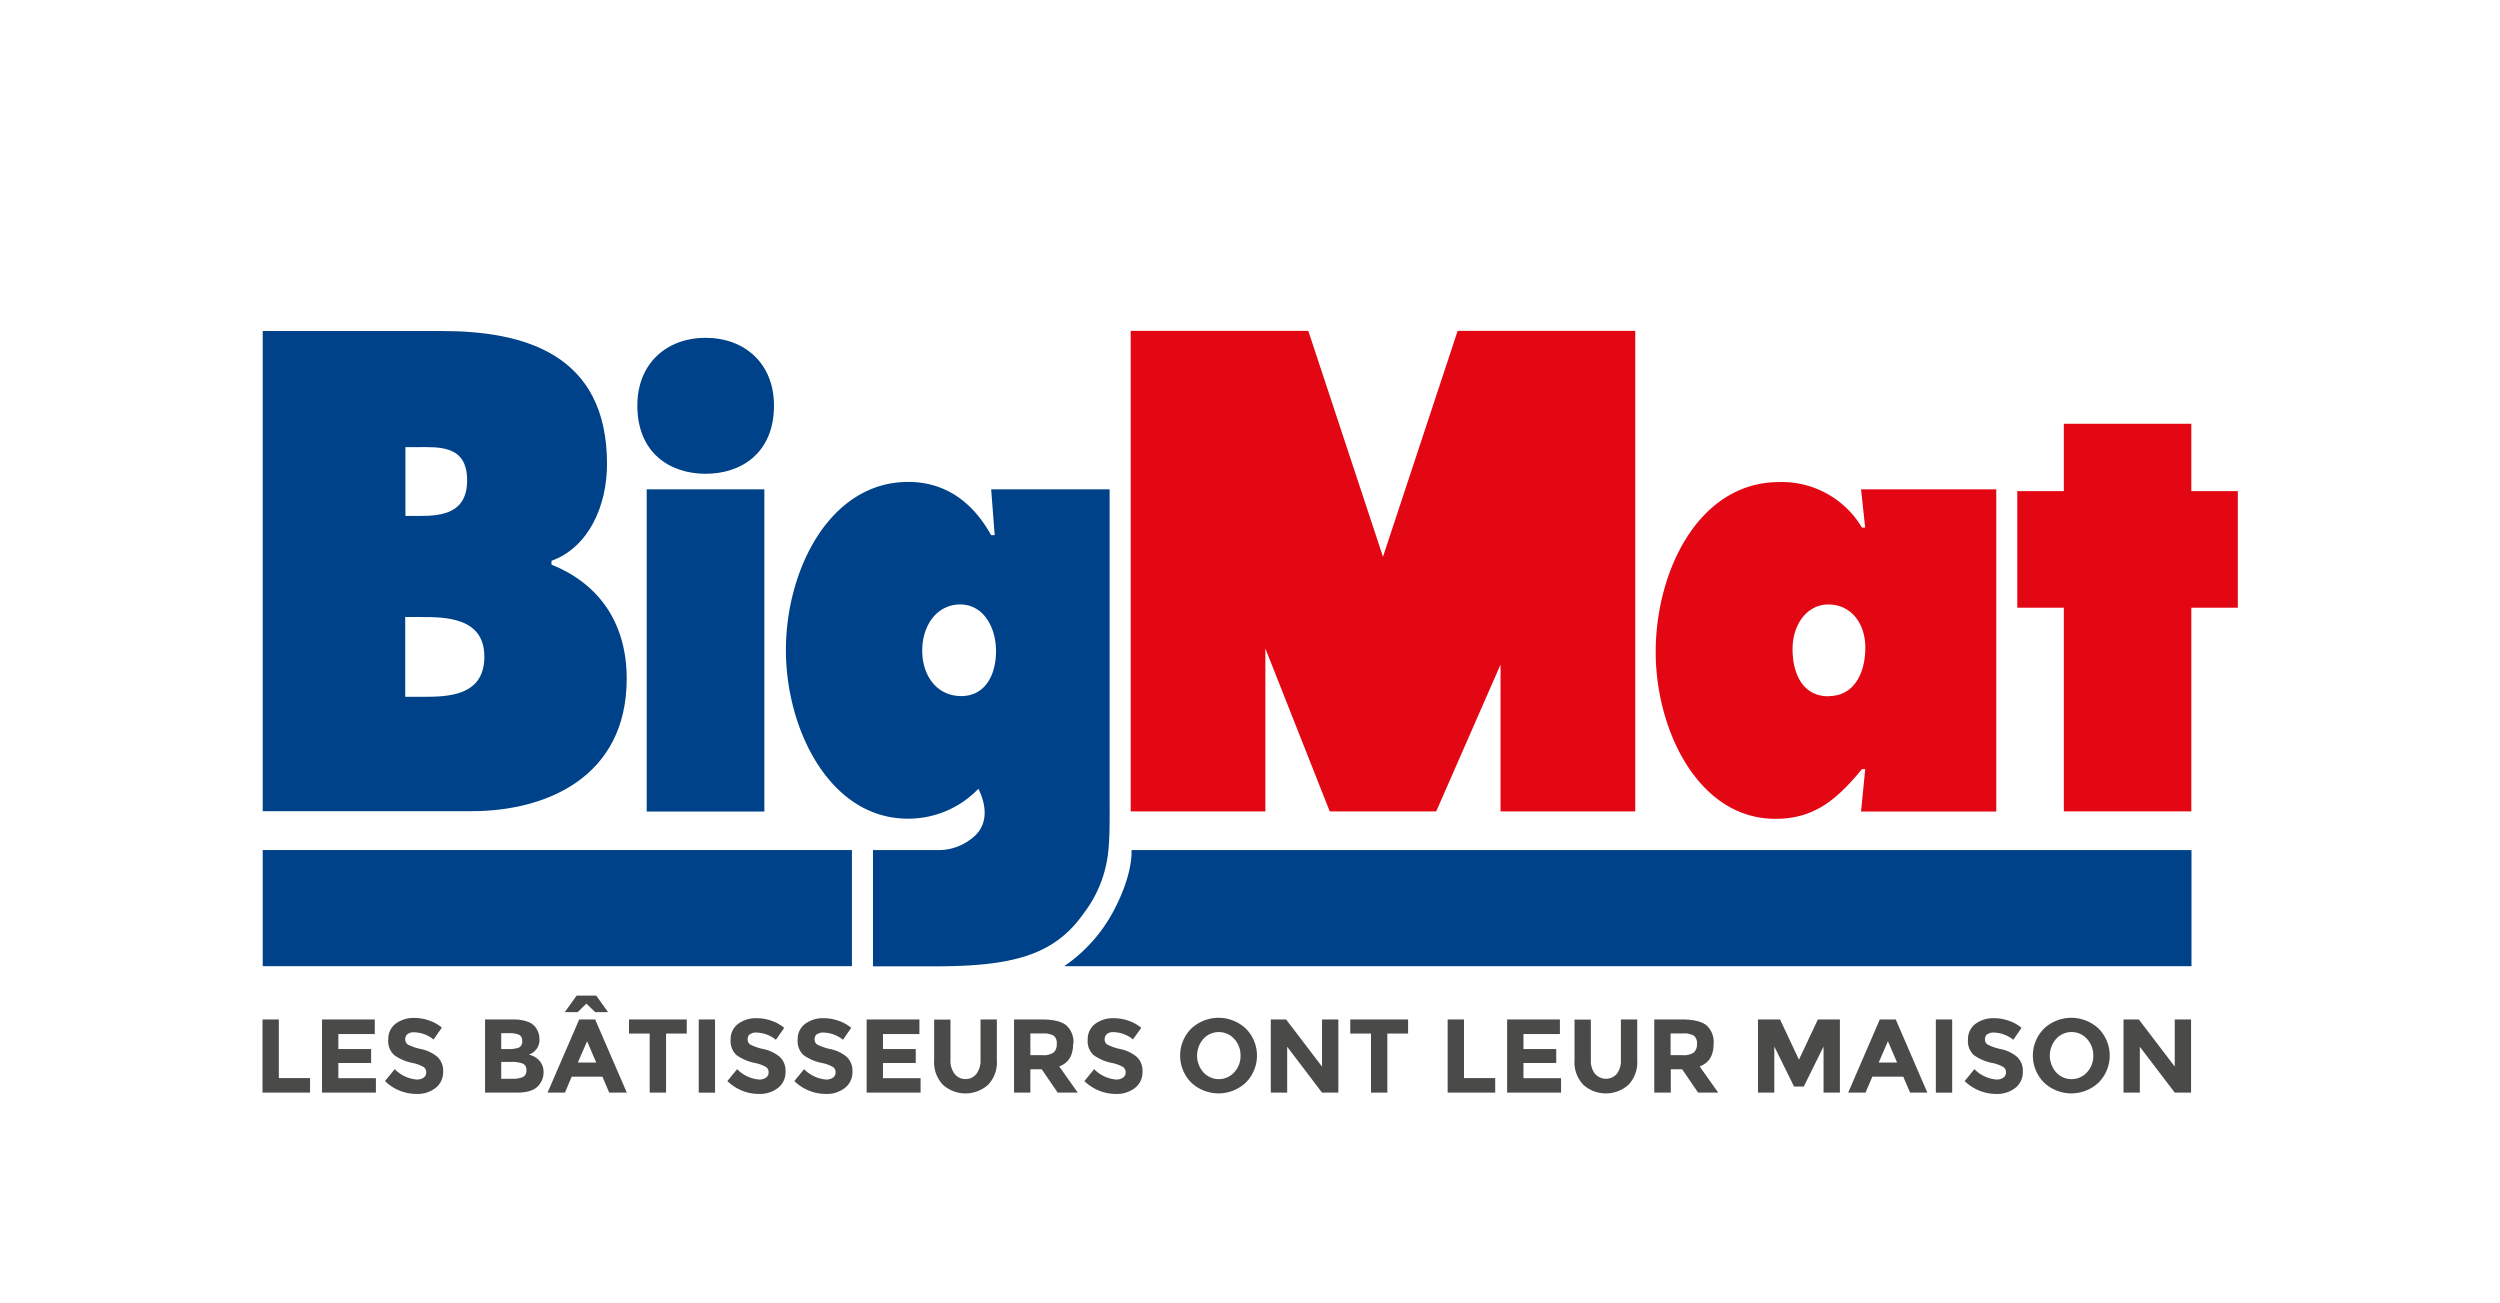 <svg id="Calque_1" data-name="Calque 1" xmlns="http://www.w3.org/2000/svg" xmlns:xlink="http://www.w3.org/1999/xlink" viewBox="0 0 470 245"><defs><style>.cls-1{fill:none;}.cls-2{clip-path:url(#clip-path);}.cls-3{fill:#004289;}.cls-4{fill:#e30613;}.cls-5{fill:#4a4a49;}</style><clipPath id="clip-path"><rect class="cls-1" x="4.16" y="17" width="462.03" height="212.66"/></clipPath></defs><title>bigmat-01</title><g class="cls-2"><path class="cls-3" d="M76.18,131h3.27c4.75,0,11.61-.12,11.61-7.55S83.67,116,79,116H76.18v15Zm2.64-34c4.22,0,9-.48,9-6.71,0-6.71-5.38-6.23-9.6-6.23h-2V97h2.64ZM49.39,62.23H83c15.4,0,31.12,4.2,31.12,25,0,7.9-3.48,15.69-10.44,18.2v0.72c8.65,3.47,14.14,10.66,14.14,21.44,0,18.56-15.19,24.91-29.12,24.91H49.39V62.23Z"/><path class="cls-3" d="M145.51,76.24c0,8.93-6.15,12.83-12.85,12.83s-12.84-3.9-12.84-12.83c0-7.91,5.51-12.73,12.84-12.73s12.85,4.82,12.85,12.73M121.58,92H143.7v60.57H121.58V92Z"/><path class="cls-3" d="M180.72,130.86c4.42,0,6.53-3.87,6.53-8.44s-2.41-8.78-6.74-8.78-7.13,3.88-7.13,8.67,2.81,8.55,7.33,8.55m-4.85,28.94a10,10,0,0,0,7.59-2.84c3.44-3.45.48-8.66,0.48-8.66a18.26,18.26,0,0,1-13.27,5.61c-14.57,0-22.91-16.65-22.91-31.71s8.24-31.6,23-31.6c6.83,0,12.06,3.65,15.57,10H187L186.34,92h22.27v57c0,4.49.06,7.86-.23,10.82a23,23,0,0,1-4.62,11.85c-5.54,7.94-13.41,10-28,10H164.12V159.81h11.75Z"/><rect class="cls-3" x="49.39" y="159.81" width="110.77" height="21.83"/><path class="cls-3" d="M212.72,159.81H412v21.83H200.07a29,29,0,0,0,9.31-10.44c3.77-7.12,3.34-11.4,3.34-11.4"/><polygon class="cls-4" points="270.01 152.54 249.99 152.54 237.89 121.92 237.89 152.54 212.57 152.54 212.57 62.2 245.96 62.2 260 104.67 274.04 62.2 307.43 62.2 307.43 152.54 282.1 152.54 282.1 124.94 270.01 152.54"/><path class="cls-4" d="M343.75,130.87c4.92,0,6.93-4.45,6.93-9.13s-2.81-8.1-6.93-8.1S337,117.52,337,122c0,4.79,2,8.9,6.73,8.9m6.93,13.69h-0.6c-4.73,5.71-8.94,9.35-16.28,9.35-14.47,0-22.51-16.65-22.51-31.37,0-15.28,8.14-31.94,23.21-31.94a17.51,17.51,0,0,1,15.57,8.56h0.6L349.88,92H375.3v60.57H349.88Z"/><polygon class="cls-4" points="420.71 92.33 411.97 92.33 411.97 79.67 388 79.67 388 92.33 379.25 92.33 379.25 114.25 388 114.25 388 152.54 411.97 152.54 411.97 114.25 420.71 114.25 420.71 92.33"/><polygon class="cls-5" points="49.35 205.41 49.35 191.66 52.42 191.66 52.42 202.68 58.29 202.68 58.29 205.41 49.35 205.41"/><polygon class="cls-5" points="70.46 191.66 70.46 194.4 63.61 194.4 63.61 197.22 69.77 197.22 69.77 199.84 63.61 199.84 63.61 202.7 70.67 202.7 70.67 205.41 60.54 205.41 60.54 191.66 70.46 191.66"/><path class="cls-5" d="M76.63,194.4a1.19,1.19,0,0,0-.44,1,1.09,1.09,0,0,0,.54,1,9.8,9.8,0,0,0,2.5.84,7,7,0,0,1,3,1.45,3.58,3.58,0,0,1,1.08,2.82,3.71,3.71,0,0,1-1.39,3,5.54,5.54,0,0,1-3.65,1.15,8.45,8.45,0,0,1-5.89-2.42l1.83-2.24a6.51,6.51,0,0,0,4.11,1.95,2.17,2.17,0,0,0,1.33-.36,1.18,1.18,0,0,0,.48-1,1.15,1.15,0,0,0-.51-1,6.77,6.77,0,0,0-2-.74,8.82,8.82,0,0,1-3.51-1.49A3.51,3.51,0,0,1,73,195.43a3.57,3.57,0,0,1,1.41-3,5.66,5.66,0,0,1,3.51-1.06,8.43,8.43,0,0,1,2.75.48,7.33,7.33,0,0,1,2.4,1.34l-1.56,2.24a6,6,0,0,0-3.7-1.36,1.85,1.85,0,0,0-1.21.36"/><path class="cls-5" d="M97.19,205.41h-6V191.66h5.36a7.7,7.7,0,0,1,2.41.34,3.44,3.44,0,0,1,1.53.9,3.57,3.57,0,0,1,.92,2.4,2.83,2.83,0,0,1-1,2.41,3.73,3.73,0,0,1-.49.34l-0.49.23a3.6,3.6,0,0,1,2,1.15,3.2,3.2,0,0,1,.76,2.17,3.7,3.7,0,0,1-1,2.54q-1.14,1.28-4,1.27m-3-8.19h1.46a4.93,4.93,0,0,0,1.9-.28,1.16,1.16,0,0,0,.62-1.19,1.22,1.22,0,0,0-.57-1.21,4.49,4.49,0,0,0-1.93-.3H94.23v3Zm0,5.59h2.11a4.63,4.63,0,0,0,2-.33,1.28,1.28,0,0,0,.66-1.28,1.23,1.23,0,0,0-.7-1.26,6.08,6.08,0,0,0-2.23-.3H94.23v3.17Z"/><path class="cls-5" d="M114.53,205.41l-1.28-3h-5.77l-1.27,3h-3.27l5.95-13.75h3l5.95,13.75h-3.27Zm-5.93-15.13h-2.42l2.23-3.11h3.68l2.22,3.11h-2.42l-1.65-1.6Zm1.77,5.47-1.73,4h3.45Z"/><polygon class="cls-5" points="125.22 194.31 125.22 205.41 122.14 205.41 122.14 194.31 118.25 194.31 118.25 191.66 129.11 191.66 129.11 194.31 125.22 194.31"/><rect class="cls-5" x="131.36" y="191.66" width="3.07" height="13.76"/><path class="cls-5" d="M141,194.4a1.19,1.19,0,0,0-.44,1,1.09,1.09,0,0,0,.54,1,9.76,9.76,0,0,0,2.5.84,7.09,7.09,0,0,1,3,1.45,3.58,3.58,0,0,1,1.08,2.82,3.72,3.72,0,0,1-1.39,3,5.54,5.54,0,0,1-3.65,1.15,8.46,8.46,0,0,1-5.89-2.42l1.83-2.24a6.51,6.51,0,0,0,4.11,1.95,2.17,2.17,0,0,0,1.33-.36,1.18,1.18,0,0,0,.48-1,1.14,1.14,0,0,0-.52-1,6.66,6.66,0,0,0-2-.74,8.82,8.82,0,0,1-3.51-1.49,3.51,3.51,0,0,1-1.11-2.88,3.57,3.57,0,0,1,1.41-3,5.66,5.66,0,0,1,3.51-1.06,8.43,8.43,0,0,1,2.75.48,7.33,7.33,0,0,1,2.4,1.34l-1.56,2.24a6.06,6.06,0,0,0-3.7-1.36,1.85,1.85,0,0,0-1.21.36"/><path class="cls-5" d="M153.59,194.4a1.19,1.19,0,0,0-.44,1,1.08,1.08,0,0,0,.54,1,9.62,9.62,0,0,0,2.49.84,7,7,0,0,1,3,1.45,3.58,3.58,0,0,1,1.08,2.82,3.72,3.72,0,0,1-1.39,3,5.54,5.54,0,0,1-3.65,1.15,8.45,8.45,0,0,1-5.88-2.42l1.83-2.24a6.51,6.51,0,0,0,4.11,1.95,2.17,2.17,0,0,0,1.33-.36,1.17,1.17,0,0,0,.48-1,1.15,1.15,0,0,0-.51-1,6.74,6.74,0,0,0-2-.74,8.83,8.83,0,0,1-3.51-1.49,3.52,3.52,0,0,1-1.11-2.88,3.57,3.57,0,0,1,1.41-3,5.67,5.67,0,0,1,3.51-1.06,8.45,8.45,0,0,1,2.75.48,7.26,7.26,0,0,1,2.4,1.34l-1.55,2.24a6.07,6.07,0,0,0-3.7-1.36,1.86,1.86,0,0,0-1.21.36"/><polygon class="cls-5" points="172.85 191.66 172.85 194.4 166 194.4 166 197.22 172.16 197.22 172.16 199.84 166 199.84 166 202.7 173.07 202.7 173.07 205.41 162.93 205.41 162.93 191.66 172.85 191.66"/><path class="cls-5" d="M179.45,201.86a2.52,2.52,0,0,0,2.07,1,2.48,2.48,0,0,0,2.06-1,4.1,4.1,0,0,0,.76-2.61v-7.59h3.07v7.69a6.09,6.09,0,0,1-1.66,4.6,6.36,6.36,0,0,1-8.47,0,6.08,6.08,0,0,1-1.66-4.58v-7.69h3.07v7.59a4.05,4.05,0,0,0,.77,2.61"/><path class="cls-5" d="M201.75,196.22c0,2.21-.87,3.63-2.62,4.27l3.49,4.92h-3.78l-3-4.39h-2.13v4.39h-3.07V191.66h5.22q3.21,0,4.57,1.08a4.17,4.17,0,0,1,1.37,3.48m-3.7,1.63a2.08,2.08,0,0,0,.57-1.62,1.74,1.74,0,0,0-.59-1.53,3.81,3.81,0,0,0-2.06-.41h-2.31v4.08h2.24a3.3,3.3,0,0,0,2.14-.51"/><path class="cls-5" d="M208.12,194.4a1.19,1.19,0,0,0-.44,1,1.08,1.08,0,0,0,.54,1,9.66,9.66,0,0,0,2.49.84,7,7,0,0,1,3,1.45,3.58,3.58,0,0,1,1.08,2.82,3.71,3.71,0,0,1-1.39,3,5.54,5.54,0,0,1-3.65,1.15,8.45,8.45,0,0,1-5.88-2.42l1.83-2.24a6.51,6.51,0,0,0,4.11,1.95,2.16,2.16,0,0,0,1.33-.36,1.17,1.17,0,0,0,.48-1,1.15,1.15,0,0,0-.51-1,6.77,6.77,0,0,0-2-.74,8.8,8.8,0,0,1-3.51-1.49,3.5,3.5,0,0,1-1.11-2.88,3.57,3.57,0,0,1,1.41-3,5.67,5.67,0,0,1,3.51-1.06,8.44,8.44,0,0,1,2.75.48,7.26,7.26,0,0,1,2.4,1.34L213,195.4a6.07,6.07,0,0,0-3.7-1.36,1.86,1.86,0,0,0-1.21.36"/><path class="cls-5" d="M234.22,203.52a7.49,7.49,0,0,1-10.27,0,7.2,7.2,0,0,1,0-10.14,7.5,7.5,0,0,1,10.27,0,7.19,7.19,0,0,1,0,10.14m-1-5.06a4.51,4.51,0,0,0-1.18-3.14,3.91,3.91,0,0,0-5.81,0,4.76,4.76,0,0,0,0,6.27,3.92,3.92,0,0,0,5.81,0,4.48,4.48,0,0,0,1.18-3.13"/><polygon class="cls-5" points="248.54 191.66 251.61 191.66 251.61 205.41 248.54 205.41 241.99 196.79 241.99 205.41 238.91 205.41 238.91 191.66 241.79 191.66 248.54 200.52 248.54 191.66"/><polygon class="cls-5" points="260.82 194.31 260.82 205.41 257.75 205.41 257.75 194.31 253.85 194.31 253.85 191.66 264.72 191.66 264.72 194.31 260.82 194.31"/><polygon class="cls-5" points="272.16 205.41 272.16 191.66 275.23 191.66 275.23 202.68 281.1 202.68 281.1 205.41 272.16 205.41"/><polygon class="cls-5" points="293.26 191.66 293.26 194.4 286.41 194.4 286.41 197.22 292.57 197.22 292.57 199.84 286.41 199.84 286.41 202.7 293.48 202.7 293.48 205.41 283.34 205.41 283.34 191.66 293.26 191.66"/><path class="cls-5" d="M299.86,201.86a2.71,2.71,0,0,0,4.12,0,4.08,4.08,0,0,0,.75-2.61v-7.59h3.07v7.69a6.09,6.09,0,0,1-1.66,4.6,6.36,6.36,0,0,1-8.47,0,6.09,6.09,0,0,1-1.66-4.58v-7.69h3.07v7.59a4.05,4.05,0,0,0,.77,2.61"/><path class="cls-5" d="M322.16,196.22q0,3.31-2.62,4.27l3.48,4.92h-3.78l-3-4.39h-2.13v4.39H311V191.66h5.21q3.21,0,4.58,1.08a4.18,4.18,0,0,1,1.37,3.48m-3.7,1.63a2.1,2.1,0,0,0,.57-1.62,1.75,1.75,0,0,0-.59-1.53,3.82,3.82,0,0,0-2.07-.41h-2.3v4.08h2.24a3.31,3.31,0,0,0,2.15-.51"/><polygon class="cls-5" points="342.83 196.75 339.11 204.27 337.28 204.27 333.57 196.75 333.57 205.41 330.5 205.41 330.5 191.66 334.65 191.66 338.2 199.22 341.76 191.66 345.9 191.66 345.9 205.41 342.83 205.41 342.83 196.75"/><path class="cls-5" d="M359.09,205.41l-1.28-3H352l-1.28,3h-3.26l5.94-13.75h3l5.94,13.75h-3.26Zm-4.16-9.66-1.73,4h3.45Z"/><rect class="cls-5" x="363.94" y="191.66" width="3.07" height="13.76"/><path class="cls-5" d="M373.62,194.4a1.19,1.19,0,0,0-.44,1,1.08,1.08,0,0,0,.54,1,9.74,9.74,0,0,0,2.49.84,7,7,0,0,1,3,1.45,3.58,3.58,0,0,1,1.08,2.82,3.71,3.71,0,0,1-1.39,3,5.54,5.54,0,0,1-3.65,1.15,8.46,8.46,0,0,1-5.89-2.42l1.83-2.24a6.53,6.53,0,0,0,4.12,1.95,2.16,2.16,0,0,0,1.33-.36,1.17,1.17,0,0,0,.48-1,1.14,1.14,0,0,0-.51-1,6.67,6.67,0,0,0-2-.74,8.8,8.8,0,0,1-3.52-1.49,3.5,3.5,0,0,1-1.11-2.88,3.56,3.56,0,0,1,1.41-3,5.66,5.66,0,0,1,3.51-1.06,8.45,8.45,0,0,1,2.75.48,7.26,7.26,0,0,1,2.4,1.34l-1.55,2.24a6.07,6.07,0,0,0-3.7-1.36,1.86,1.86,0,0,0-1.21.36"/><path class="cls-5" d="M394.54,203.52a7.49,7.49,0,0,1-10.27,0,7.19,7.19,0,0,1,0-10.14,7.5,7.5,0,0,1,10.27,0,7.2,7.2,0,0,1,0,10.14m-1-5.06a4.52,4.52,0,0,0-1.18-3.14,3.9,3.9,0,0,0-5.81,0,4.75,4.75,0,0,0,0,6.27,3.91,3.91,0,0,0,5.81,0,4.49,4.49,0,0,0,1.18-3.13"/><polygon class="cls-5" points="408.85 191.66 411.92 191.66 411.92 205.41 408.85 205.41 402.29 196.79 402.29 205.41 399.22 205.41 399.22 191.66 402.1 191.66 408.85 200.52 408.85 191.66"/></g></svg>